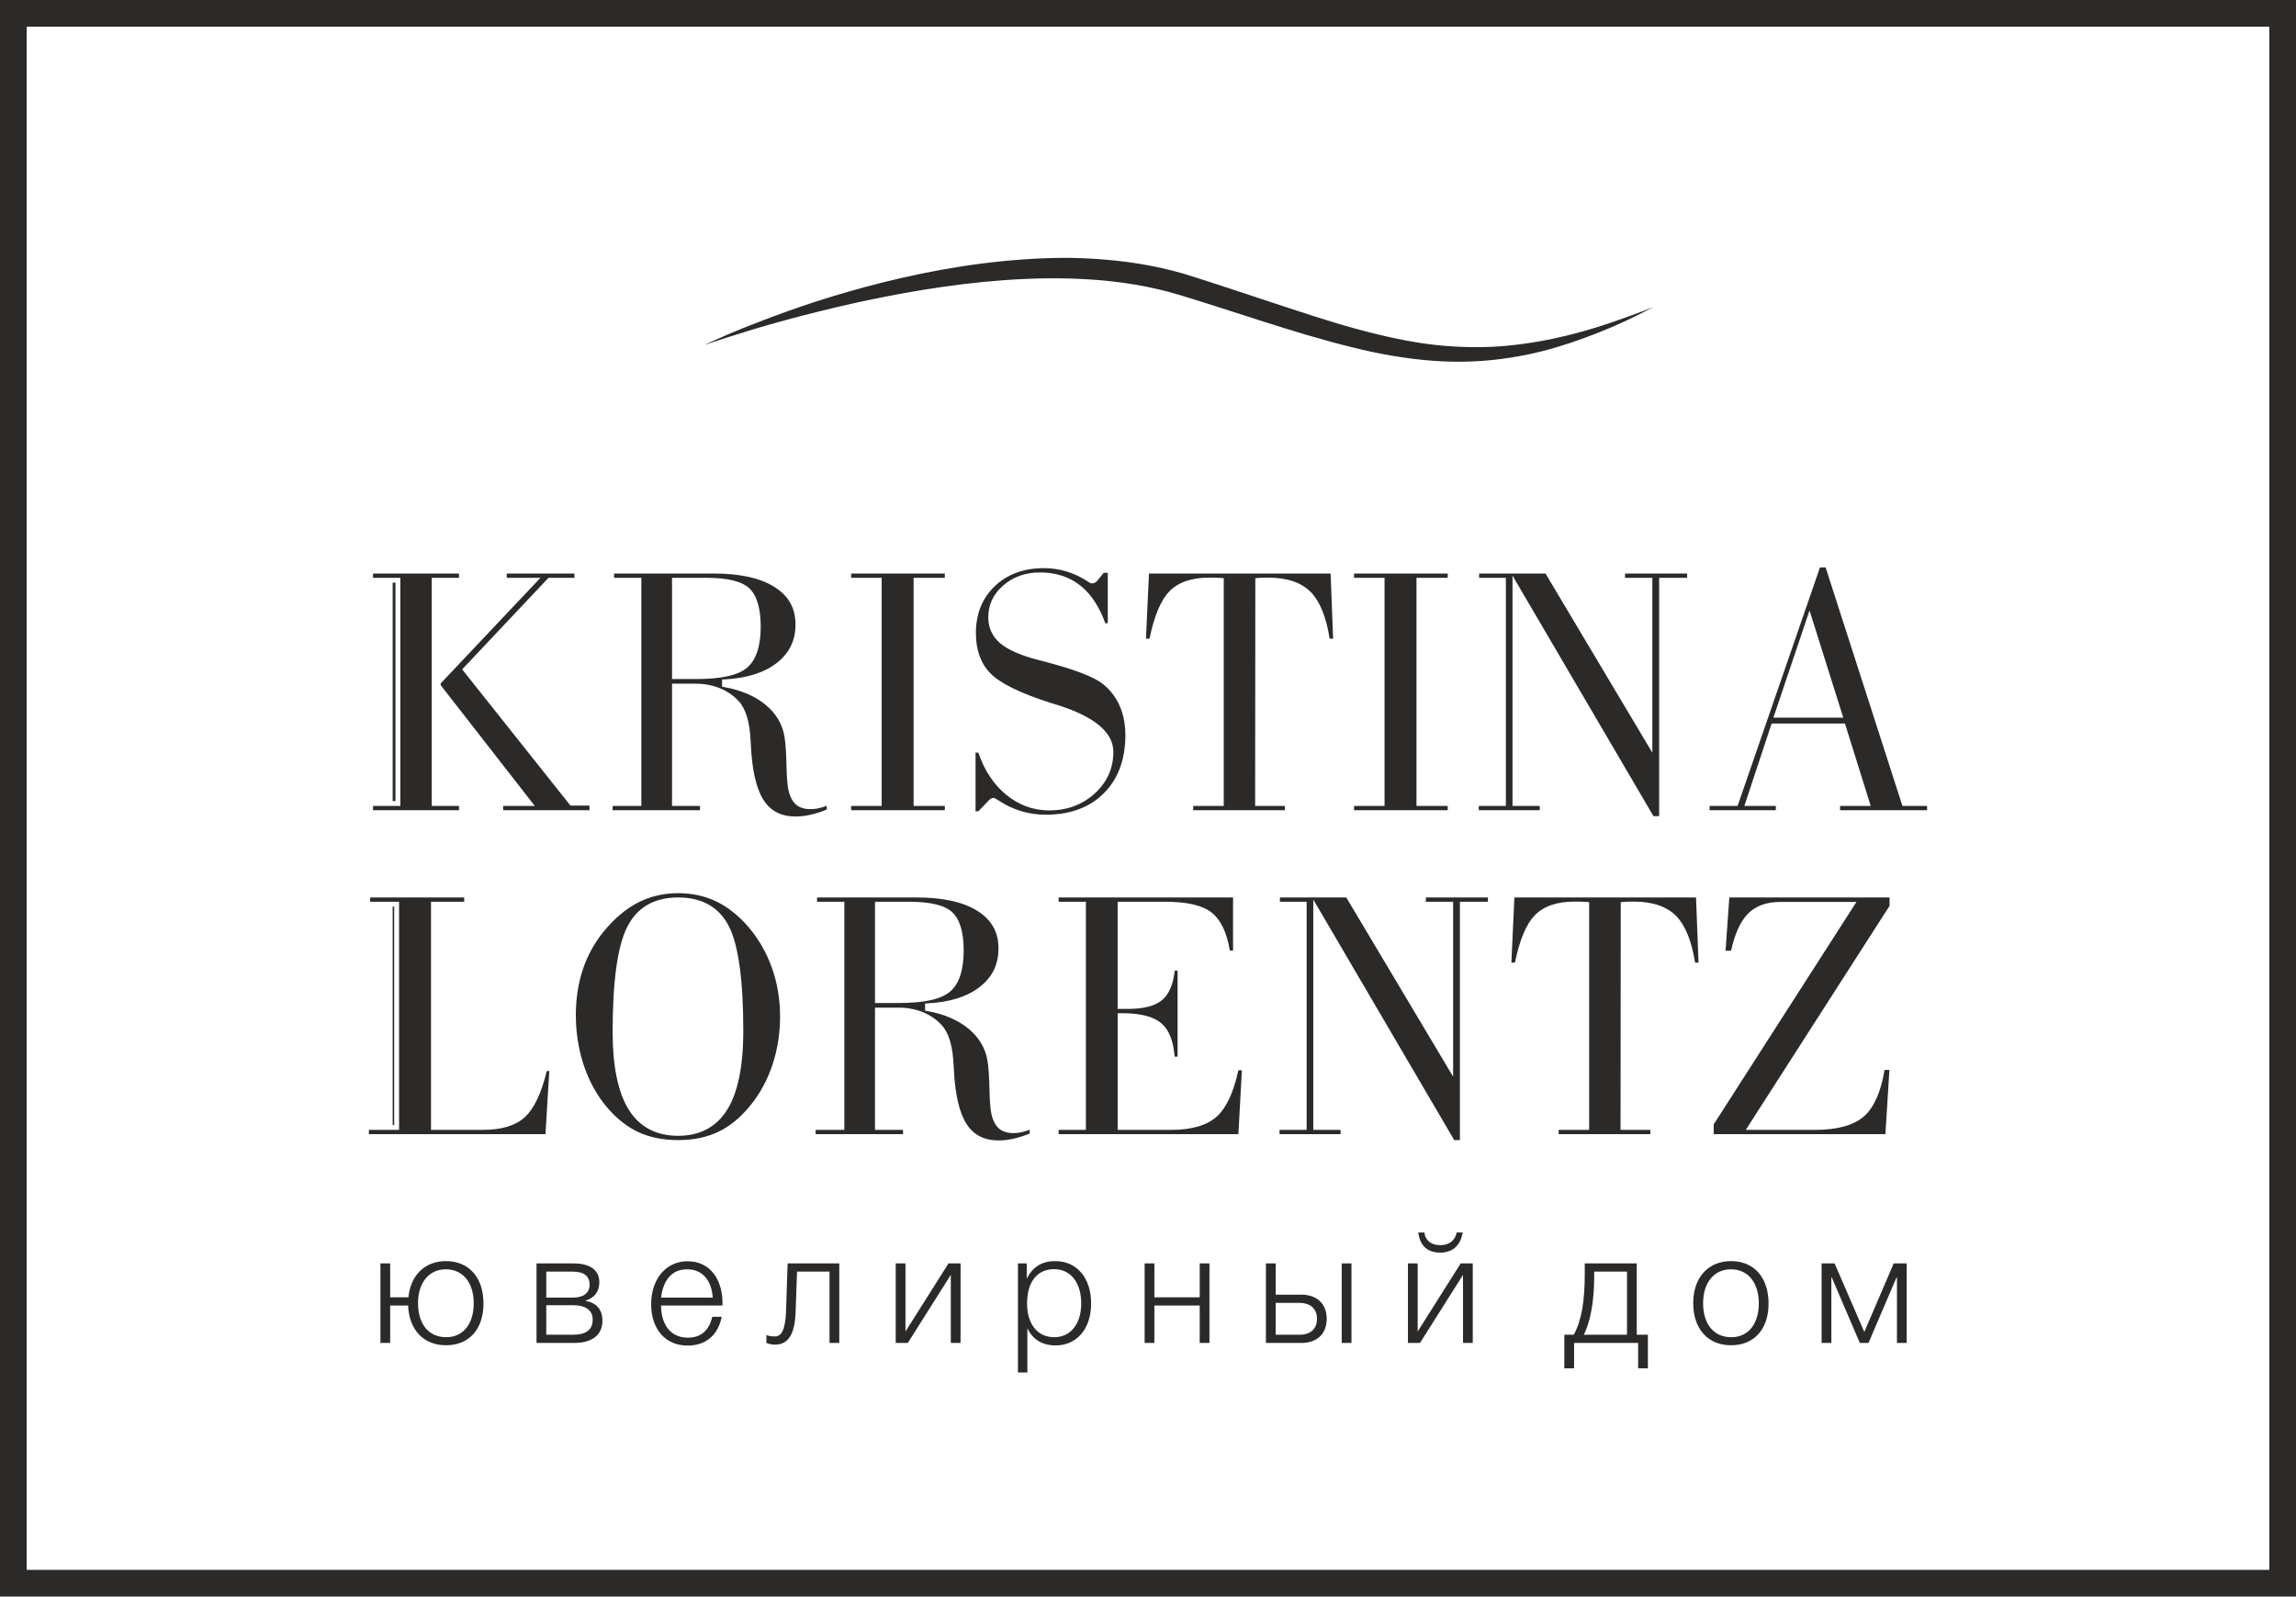 <?xml version="1.0" encoding="UTF-8"?> <svg xmlns="http://www.w3.org/2000/svg" xmlns:xlink="http://www.w3.org/1999/xlink" xmlns:xodm="http://www.corel.com/coreldraw/odm/2003" xml:space="preserve" width="218.552mm" height="151.984mm" version="1.1" style="shape-rendering:geometricPrecision; text-rendering:geometricPrecision; image-rendering:optimizeQuality; fill-rule:evenodd; clip-rule:evenodd" viewBox="0 0 21899.25 15228.99"> <defs> <style type="text/css"> .fil1 {fill:#2B2A29} .fil0 {fill:#2B2A29;fill-rule:nonzero} </style> </defs> <g id="Слой_x0020_1">  <g id="Logo_KL_JH_x0020__x0028_2_x0029_.pdf"> <path class="fil0" d="M127.35 0l21771.9 0 0 15228.99 -21899.25 0 0 -15228.99 127.35 0zm21517.22 254.68l-21389.88 0 0 14719.63 21389.88 0 0 -14719.63z"></path> <path class="fil1" d="M3759.88 8647.93l-14.68 0 0 2083.14 14.68 0 0 -2083.14zm14215.01 1557.76c-34.6,208.62 -99.97,356.88 -194.33,440.94 -97.47,86.8 -254.69,130.8 -467.33,130.8l-662.07 0 1371.61 -2137.2 0 -79.61 -1528.42 0 -36.12 508.27 52.31 0c36.11,-161.85 89.73,-280.1 159.65,-351.66 73.83,-75.59 177.32,-113.97 307.59,-113.97l728.86 0 -1361.35 2121.8 0 93.31 1637.76 0 38.23 -612.68 -46.37 0zm-2495.69 -1602.27c10.67,-1.15 23.14,-2.06 37.43,-2.68 13.93,-0.59 35.89,-0.89 66.03,-0.89 180.26,0 317.15,47.02 406.93,139.72 85.89,88.76 145.7,237.54 177.9,442.28l33.04 0 -23.89 -621.23 -1732.48 0 -28.62 621.23 33.79 0c45.48,-218.78 107.33,-366.35 188.82,-450.79 84.09,-87.06 211.79,-131.21 379.6,-131.21 31.19,0 54.83,0.3 71.03,0.86 16.29,0.64 31.98,1.5 47.11,2.62l21.48 1.6 0 2172.5 -291.06 0 0 40.94 874.61 0 0 -40.94 -284.16 0 1.77 -2171.8 20.66 -2.21zm-2953.07 -22.95l1344.25 2294.38 54.28 0 0 -2273.3 267.06 0 0 -40.93 -592.16 0 0 40.93 260.22 0 0 1668.06 -1018.97 -1708.99 -632.94 0 0 40.93 255.04 0 0 2175.88 -258.46 0 0 40.94 581.85 0 0 -40.94 -260.17 0 0 -2196.96zm-714.68 1628.64c-45.37,209.73 -114.08,357.69 -204.34,439.93 -93.56,85.19 -240.2,128.39 -435.85,128.39l-511.04 0 0 -1112.81 42 0c177.44,0 300.55,31.78 376.34,97.22 71.92,62.06 113.81,168.64 124.78,317.01l28.62 0 0 -819.79 -27.67 0c-14.04,129.3 -53.42,222.64 -117.2,277.67 -67.72,58.5 -176.81,86.96 -333.53,86.96l-93.35 0 0 -1022.14 454.54 0c211.71,0 357.55,34.75 445.97,106.18 84.28,68.15 141.32,189.05 169.58,359.44l30.59 0 0 -506.56 -1663.72 0 0 40.93 260.22 0 0 2175.88 -260.22 0 0 40.94 1714.6 0 33.4 -609.27 -33.74 0zm-2268.25 566.92c-31.97,-21.52 -56.58,-55.63 -73.02,-101.24 -19.21,-49.18 -29.83,-136.59 -32.19,-266.76 -2.25,-124.68 -8.51,-220.69 -18.52,-285.27 -18.5,-120.46 -78.61,-223.92 -178.59,-307.65 -101.29,-84.75 -235.32,-142.39 -398.28,-171.25l-19.16 -3.42 0 -68.85 22.07 -1.05c210.93,-10.07 379.01,-62.84 499.52,-156.93 120.16,-93.85 178.56,-214.1 178.56,-367.76 0,-153.84 -64.84,-270.07 -198.17,-355.37 -134.8,-86.14 -330.43,-129.85 -581.5,-129.85l-950.87 0 0 40.93 260.22 0 0 2175.88 -273.9 0 0 40.94 833.54 0 0 -40.94 -267.07 0 0 -1165.92 226.87 0c81.27,0 158.24,14.38 228.64,42.8 70.87,28.56 131.57,70.32 180.51,124.04 69.51,75.52 106.77,203.03 113.86,389.57 1.11,9.74 1.76,18.55 1.76,24.84 11.06,242.37 51.9,420.5 121.25,528.43 68.01,105.72 168.55,157.08 307.46,157.08 45.86,0 95.35,-6.14 147.11,-18.22 47.63,-11.15 97.37,-27.19 148.12,-47.72l0 -36.56c-21.67,8.54 -42.95,15.49 -63.63,20.66 -85.85,21.33 -164.46,13.38 -214.6,-20.41zm-970.48 -1208.83l0 0 -226.87 0 0 -965.64 324.44 0c206.67,0 342.05,33.25 413.98,101.59 71.26,67.71 107.37,190.16 107.37,364.08 0,185.68 -43.36,317.1 -128.8,390.59 -85.56,73.63 -245.88,109.38 -490.13,109.38zm-1209.72 -334.69c-51.24,-144.39 -126.37,-275.26 -223.3,-389.02 -93.3,-108.89 -196.34,-191.02 -306.25,-244.08 -109.78,-53.02 -232.71,-79.87 -365.33,-79.87 -138.15,0 -266.91,30.22 -382.78,89.86 -116.38,59.92 -226.69,152.96 -327.98,276.53 -87.82,107.99 -154.65,229.94 -198.56,362.38 -44.05,132.88 -66.37,278.42 -66.37,432.63 0,160.04 23.22,314.64 68.99,459.48 45.76,144.5 111.8,273.15 196.35,382.29 94.35,121 199.56,210.93 312.73,267.26 113,56.33 246.8,84.9 397.62,84.9 145.25,0 274.76,-26.86 385.01,-79.86 110.44,-53.08 213.04,-137.86 304.97,-252.14 90.28,-110.34 160.54,-239.74 209.03,-384.8 48.58,-145.39 73.22,-300.15 73.22,-459.99 0,-164.26 -26,-320.87 -77.36,-465.57zm-424.72 1348.89l0 0c-102.61,167.53 -260.78,252.52 -470.16,252.52 -210.52,0 -369.56,-84.65 -472.72,-251.63 -100.99,-163.36 -152.19,-412.61 -152.19,-740.88 0,-478.05 46.27,-813.41 137.47,-996.67 93.9,-188.61 257.85,-284.26 487.44,-284.26 229.44,0 392.85,93.6 485.64,278.17 90.09,179.35 135.8,514.4 135.8,995.93 0,331.64 -50.9,582.9 -151.28,746.82zm-3419.61 196.03l0 40.94 226.54 0 1457.41 0 36.56 -602.42 -23.89 0c-52.31,212.44 -119.48,355.21 -205.14,436.21 -87.96,83.14 -223.17,125.27 -401.96,125.27l-497.35 0 0 -2175.88 316.65 0 0 -40.93 -682.28 0 -214.52 0 0 40.93 214.52 0 61.05 0 0 2175.88 -61.05 0 -226.54 0zm13840.23 -5365.05l-785.78 2275.01 -267.18 0 0 40.93 631.59 0 0 -40.93 -299.95 0 260.13 -785.86 699.59 0 245.63 785.86 -292.51 0 0 40.93 486.34 0 343.81 0 0 -40.93 -235.17 0 -5.12 -16.1 -103.52 -321.41 -623.95 -1937.5 -53.92 0zm-444.19 1432.78l0 0 344.51 -1022.34 321.89 1022.34 -666.4 0zm-1144.19 939.63l54.26 0 0 -2273.28 267.07 0 0 -40.95 -592.17 0 0 40.95 260.23 0 0 1668.05 -1018.96 -1709 -632.95 0 0 40.95 255.05 0 0 2175.88 -258.48 0 0 40.93 581.86 0 0 -40.93 -260.17 0 0 -2196.95 1344.26 2294.35zm-1962.24 -2273.28l0 -40.95 -893.42 0 0 40.95 291.01 0 0 2175.88 -291.01 0 0 40.93 893.42 0 0 -40.93 -297.83 0 0 -2175.88 297.83 0zm-1814.35 1.86c10.67,-1.16 23.13,-2.08 37.42,-2.68 13.94,-0.6 35.9,-0.91 66.04,-0.91 180.26,0 317.15,47.02 406.93,139.72 85.89,88.78 145.7,237.54 177.88,442.3l33.06 0 -23.89 -621.25 -1732.47 0 -28.61 621.25 33.79 0c45.46,-218.8 107.31,-366.36 188.8,-450.81 84.09,-87.06 211.78,-131.21 379.6,-131.21 31.19,0 54.83,0.31 71.01,0.86 16.29,0.64 32,1.5 47.13,2.62l21.48 1.61 0 2172.51 -291.06 0 0 40.93 874.61 0 0 -40.93 -284.16 0 1.76 -2171.81 20.67 -2.2zm-1317.04 1213.73c-37.62,-82.83 -93.2,-153.04 -165.11,-208.57 -82.58,-62.81 -256.7,-130.05 -517.33,-199.7 -46.66,-12.49 -81.28,-21.57 -104,-27.27 -161.7,-42.49 -280,-95.25 -351.86,-156.96 -74.7,-64.04 -112.58,-147.27 -112.58,-247.41 0,-119.15 48.5,-221.45 144.15,-303.97 94.67,-81.67 212.35,-123.07 349.8,-123.07 150.77,0 280.34,42.3 385.05,125.78 100.73,80.22 180.51,200.82 237.34,358.64l23.79 0 0 -480.87 -39.33 0 -59.8 74.4c-6.64,8.1 -13.88,14.22 -21.63,18.45 -7.44,3.98 -15.93,6.8 -25.25,8.31 -12.68,0.2 -20.57,-1.71 -59.28,-27.21 -124.23,-78.5 -260.03,-118.43 -403.23,-118.43 -192.56,0 -350.74,57.98 -470.08,172.45 -119.11,114.12 -179.46,264.24 -179.46,446.31 0,161.86 46.72,291.46 138.86,385.15 93.85,95.56 288.18,190.61 577.63,282.61 13.83,4.62 34.06,10.82 61.06,18.61 354.32,111.3 533.71,261.88 533.71,447.77 0,155.35 -59.85,288.73 -177.89,396.46 -117.49,107.24 -263.54,161.61 -434.18,161.61 -153.26,0 -292.71,-51.5 -414.52,-152.99 -117.31,-97.74 -205.15,-231.62 -261.29,-398.23l-26.8 0 0 559.62 26.8 0 97.57 -102.2c7.4,-7.33 13.99,-12.79 20.17,-16.9 9.11,-6.08 17.51,-9.06 25.71,-9.06 8.18,0 15.99,2.62 52.1,26.3 134.78,89.18 285.4,134.39 447.75,134.39 232.12,0 418.66,-69.1 554.5,-205.45 135.74,-136.33 204.59,-322.58 204.59,-553.69 0,-105.71 -19.16,-201.57 -56.97,-284.86zm-1665.14 -1215.6l0 -40.95 -893.42 0 0 40.95 291.01 0 0 2175.88 -291.01 0 0 40.93 893.42 0 0 -40.93 -297.83 0 0 -2175.88 297.83 0zm-2375.05 1009.95c81.27,0 158.24,14.39 228.64,42.81 70.87,28.57 131.57,70.3 180.51,124.02 69.51,75.54 106.77,203.04 113.86,389.58 1.11,9.75 1.76,18.55 1.76,24.85 11.06,242.36 51.9,420.51 121.25,528.44 68.01,105.71 168.55,157.05 307.46,157.05 45.86,0 95.35,-6.12 147.11,-18.19 47.63,-11.17 97.37,-27.22 148.12,-47.74l0 -36.57c-21.67,8.57 -42.95,15.49 -63.63,20.68 -85.75,21.42 -164.5,13.33 -214.6,-20.42 -31.97,-21.52 -56.58,-55.62 -73.02,-101.24 -19.21,-49.19 -29.83,-136.6 -32.19,-266.77 -2.25,-124.68 -8.51,-220.68 -18.52,-285.25 -18.5,-120.45 -78.61,-223.92 -178.59,-307.66 -101.29,-84.75 -235.32,-142.38 -398.28,-171.25l-19.16 -3.42 0 -68.85 22.07 -1.06c210.93,-10.06 379.03,-62.82 499.52,-156.91 120.16,-93.87 178.56,-214.1 178.56,-367.75 0,-153.85 -64.84,-270.09 -198.17,-355.38 -134.8,-86.16 -330.43,-129.87 -581.5,-129.87l-950.87 0 0 40.95 260.22 0 0 2175.88 -273.9 0 0 40.93 833.54 0 0 -40.93 -267.07 0 0 -1165.93 226.87 0zm-226.87 -1009.95l0 0 324.45 0c206.66,0 342.04,33.24 413.97,101.59 71.26,67.69 107.38,190.16 107.38,364.06 0,185.68 -43.37,317.12 -128.81,390.61 -85.56,73.63 -245.88,109.39 -490.13,109.39l-226.87 0 0 -965.65zm-2851.79 -40.95l0 40.95 187.16 0 73.07 0 0 2175.88 -73.07 0 -187.16 0 0 40.93 187.16 0 632.64 0 0 -40.93 -260.16 0 0 -2175.88 260.16 0 0 -40.95 -632.64 0 -187.16 0zm1241.06 2216.83l0 40.93 823.29 0 0 -44.36 -181.42 0 -6.98 -8.75 -1025.9 -1290.35 823.46 -873.36 247.05 0 0 -40.95 -645.22 0 0 40.95 321.59 0 -951.52 1007.19 0 17.1 897.25 1151.59 -301.58 0zm-1027.21 -2129.52l-26.69 0 0 2083.14 26.69 0 0 -2083.14z"></path> <path class="fil1" d="M7091.4 3128.09c-236.99,95.9 -367.72,161.09 -367.72,161.09 0,0 137.83,-48.13 381.22,-123.08 242.76,-76.83 593.96,-172.33 1017.83,-269.11 424.24,-94.26 923.61,-185.91 1461.73,-225.25 536.07,-37.26 1117.91,-22.89 1658.87,139.68 553.66,167.53 1103.93,365.46 1640.68,498.18 267.87,67.97 534.15,113.4 789.22,132.2 255.21,18.54 498.43,6.16 718.14,-28.21 220.18,-32.2 416.7,-86.19 586.56,-142.87 169.8,-57.23 314.46,-114.86 431.53,-166.62 117.42,-50.88 207.02,-96.53 267.91,-127.67 60.88,-31.15 93.35,-47.76 93.35,-47.76 0,0 -135.37,55.2 -375.67,138.5 -239.65,82.54 -589.7,189.27 -1017.92,230.2 -213.78,20.98 -446.43,18.68 -690.01,-7.47 -243.72,-27.49 -497.25,-83.89 -757.52,-154.8 -260.39,-70.99 -526.31,-161.11 -798.31,-250.16 -272.19,-89.22 -547.81,-183.34 -828.49,-270.32 -288.91,-85.93 -586.65,-129.23 -878.7,-146.69 -292.42,-18.66 -579.78,-3.62 -855.03,22.48 -550.95,54.57 -1053.74,170.12 -1475.82,291.37 -422.9,120.07 -764.34,252.54 -1001.86,346.3z"></path> <path class="fil0" d="M4254.21 12029.13c-202.15,0 -337.93,134.27 -358.57,345.28l-174.15 0 0 -323.16 -92.96 0 0 758.5 92.96 0 0 -357.12 171.19 0c8.85,231.7 147.56,379.24 361.53,379.24 219.87,0 357.12,-153.48 357.12,-398.42 0,-247.93 -138.71,-404.32 -357.12,-404.32zm-1.46 78.22c162.33,0 265.62,126.88 265.62,324.61 0,197.77 -101.83,323.19 -262.67,323.19 -166.77,0 -268.57,-125.42 -268.57,-324.64 0,-196.28 104.75,-323.16 265.61,-323.16zm1493.21 489.93c0,-109.23 -60.49,-171.2 -160.83,-188.9l0 -2.95c82.62,-23.62 131.31,-84.11 131.31,-174.15 0,-116.57 -88.52,-180.02 -243.49,-180.02l-355.63 0 0 758.5 355.63 0c175.61,0 273.01,-75.26 273.01,-212.48zm-122.48 -342.38c0,76.72 -56.08,122.48 -160.83,122.48l-252.37 0 0 -247.9 252.37 0c107.7,0 160.83,42.81 160.83,125.42zm29.52 332.04c0,95.9 -60.49,144.6 -190.35,144.6l-252.37 0 0 -281.85 252.37 0c126.92,0 190.35,50.19 190.35,137.25zm1230.57 -26.56l-90 0c-29.52,131.31 -110.68,199.19 -231.7,199.19 -182.97,0 -256.78,-147.55 -256.78,-306.93l585.87 0 0 -26.56c0,-209.53 -109.22,-395.49 -333.5,-395.49 -203.67,0 -346.81,168.23 -346.81,408.76 0,240.54 137.25,395.49 348.27,395.49 178.56,0 292.19,-106.24 324.64,-274.46zm-85.59 -183l-492.88 0c17.73,-141.65 84.12,-270.02 249.39,-270.02 141.68,0 233.18,101.79 243.49,270.02zm1206.98 432.38l0 -758.5 -492.87 0 -14.78 454.51c-5.89,174.12 -42.8,242 -104.78,242 -22.12,0 -61.94,-2.95 -82.62,-13.28l0 75.26c22.12,8.85 53.14,16.23 81.16,16.23 122.47,0 190.35,-90.01 197.74,-315.81l13.29 -380.71 309.87 0 0 680.28 92.99 0zm1156.8 0l0 -758.5 -115.12 0 -410.26 649.31 0 -649.31 -92.96 0 0 758.5 115.12 0 410.23 -649.31 0 649.31 92.99 0zm631.42 -758.5l-84.11 0 0 1040.34 90.04 0 0 -422.04c51.64,109.22 146.09,163.81 268.56,163.81 203.64,0 339.4,-159.37 339.4,-399.91 0,-243.49 -135.76,-404.32 -342.35,-404.32 -126.91,0 -216.92,56.05 -271.55,168.22l0 -146.09zm259.72 54.6c159.38,0 259.72,128.37 259.72,327.6 0,194.79 -101.8,321.7 -256.78,321.7 -159.34,0 -259.72,-123.96 -259.72,-323.19 0,-203.63 97.4,-326.11 256.78,-326.11zm1482.93 703.9l0 -758.5 -92.99 0 0 323.16 -432.38 0 0 -323.16 -92.96 0 0 758.5 92.96 0 0 -357.12 432.38 0 0 357.12 92.99 0zm538.47 -758.5l0 758.5 339.39 0c147.58,0 240.53,-87.07 240.53,-230.2 0,-143.15 -94.44,-230.2 -240.53,-230.2l-246.44 0 0 -298.09 -92.96 0zm486.97 528.29c0,98.85 -63.47,151.99 -169.71,151.99l-224.3 0 0 -303.98 224.3 0c106.24,0 169.71,54.6 169.71,152zm236.1 -528.29l0 758.5 92.96 0 0 -758.5 -92.96 0zm730.34 -295.13c14.75,123.97 85.57,191.85 208.08,191.85 120.98,0 193.3,-67.88 215.43,-191.85l-57.55 0c-14.78,76.72 -72.32,121.01 -156.43,121.01 -87.06,0 -143.14,-45.74 -151.99,-121.01l-57.55 0zm519.44 1053.63l0 -758.5 -115.12 0 -410.25 649.31 0 -649.31 -92.96 0 0 758.5 115.11 0 410.23 -649.31 0 649.31 92.99 0zm1670.34 242l0 -320.21 -106.27 0 0 -680.28 -495.83 0 0 97.4c0,267.08 -30.97,447.13 -104.75,582.88l-90.03 0 0 320.21 92.99 0 0 -242 610.91 0 0 242 92.99 0zm-199.23 -320.21l-411.71 0c56.08,-110.67 98.85,-299.57 98.85,-551.9l0 -50.16 312.86 0 0 602.06zm992.98 -702.4c-219.87,0 -361.52,157.89 -361.52,401.38 0,244.94 140.16,401.37 361.52,401.37 219.87,0 357.12,-153.48 357.12,-398.42 0,-247.93 -138.71,-404.32 -357.12,-404.32zm-1.45 78.22c162.29,0 265.61,126.88 265.61,324.61 0,197.77 -101.83,323.19 -262.67,323.19 -166.77,0 -268.6,-125.42 -268.6,-324.64 0,-196.28 104.78,-323.16 265.65,-323.16zm1676.2 702.4l0 -758.5 -123.97 0 -280.35 653.71 -283.34 -653.71 -123.97 0 0 758.5 92.96 0 0 -624.23 4.44 0 267.11 624.23 82.63 0 267.11 -624.23 4.44 0 0 624.23 92.96 0z"></path> </g> </g> </svg> 